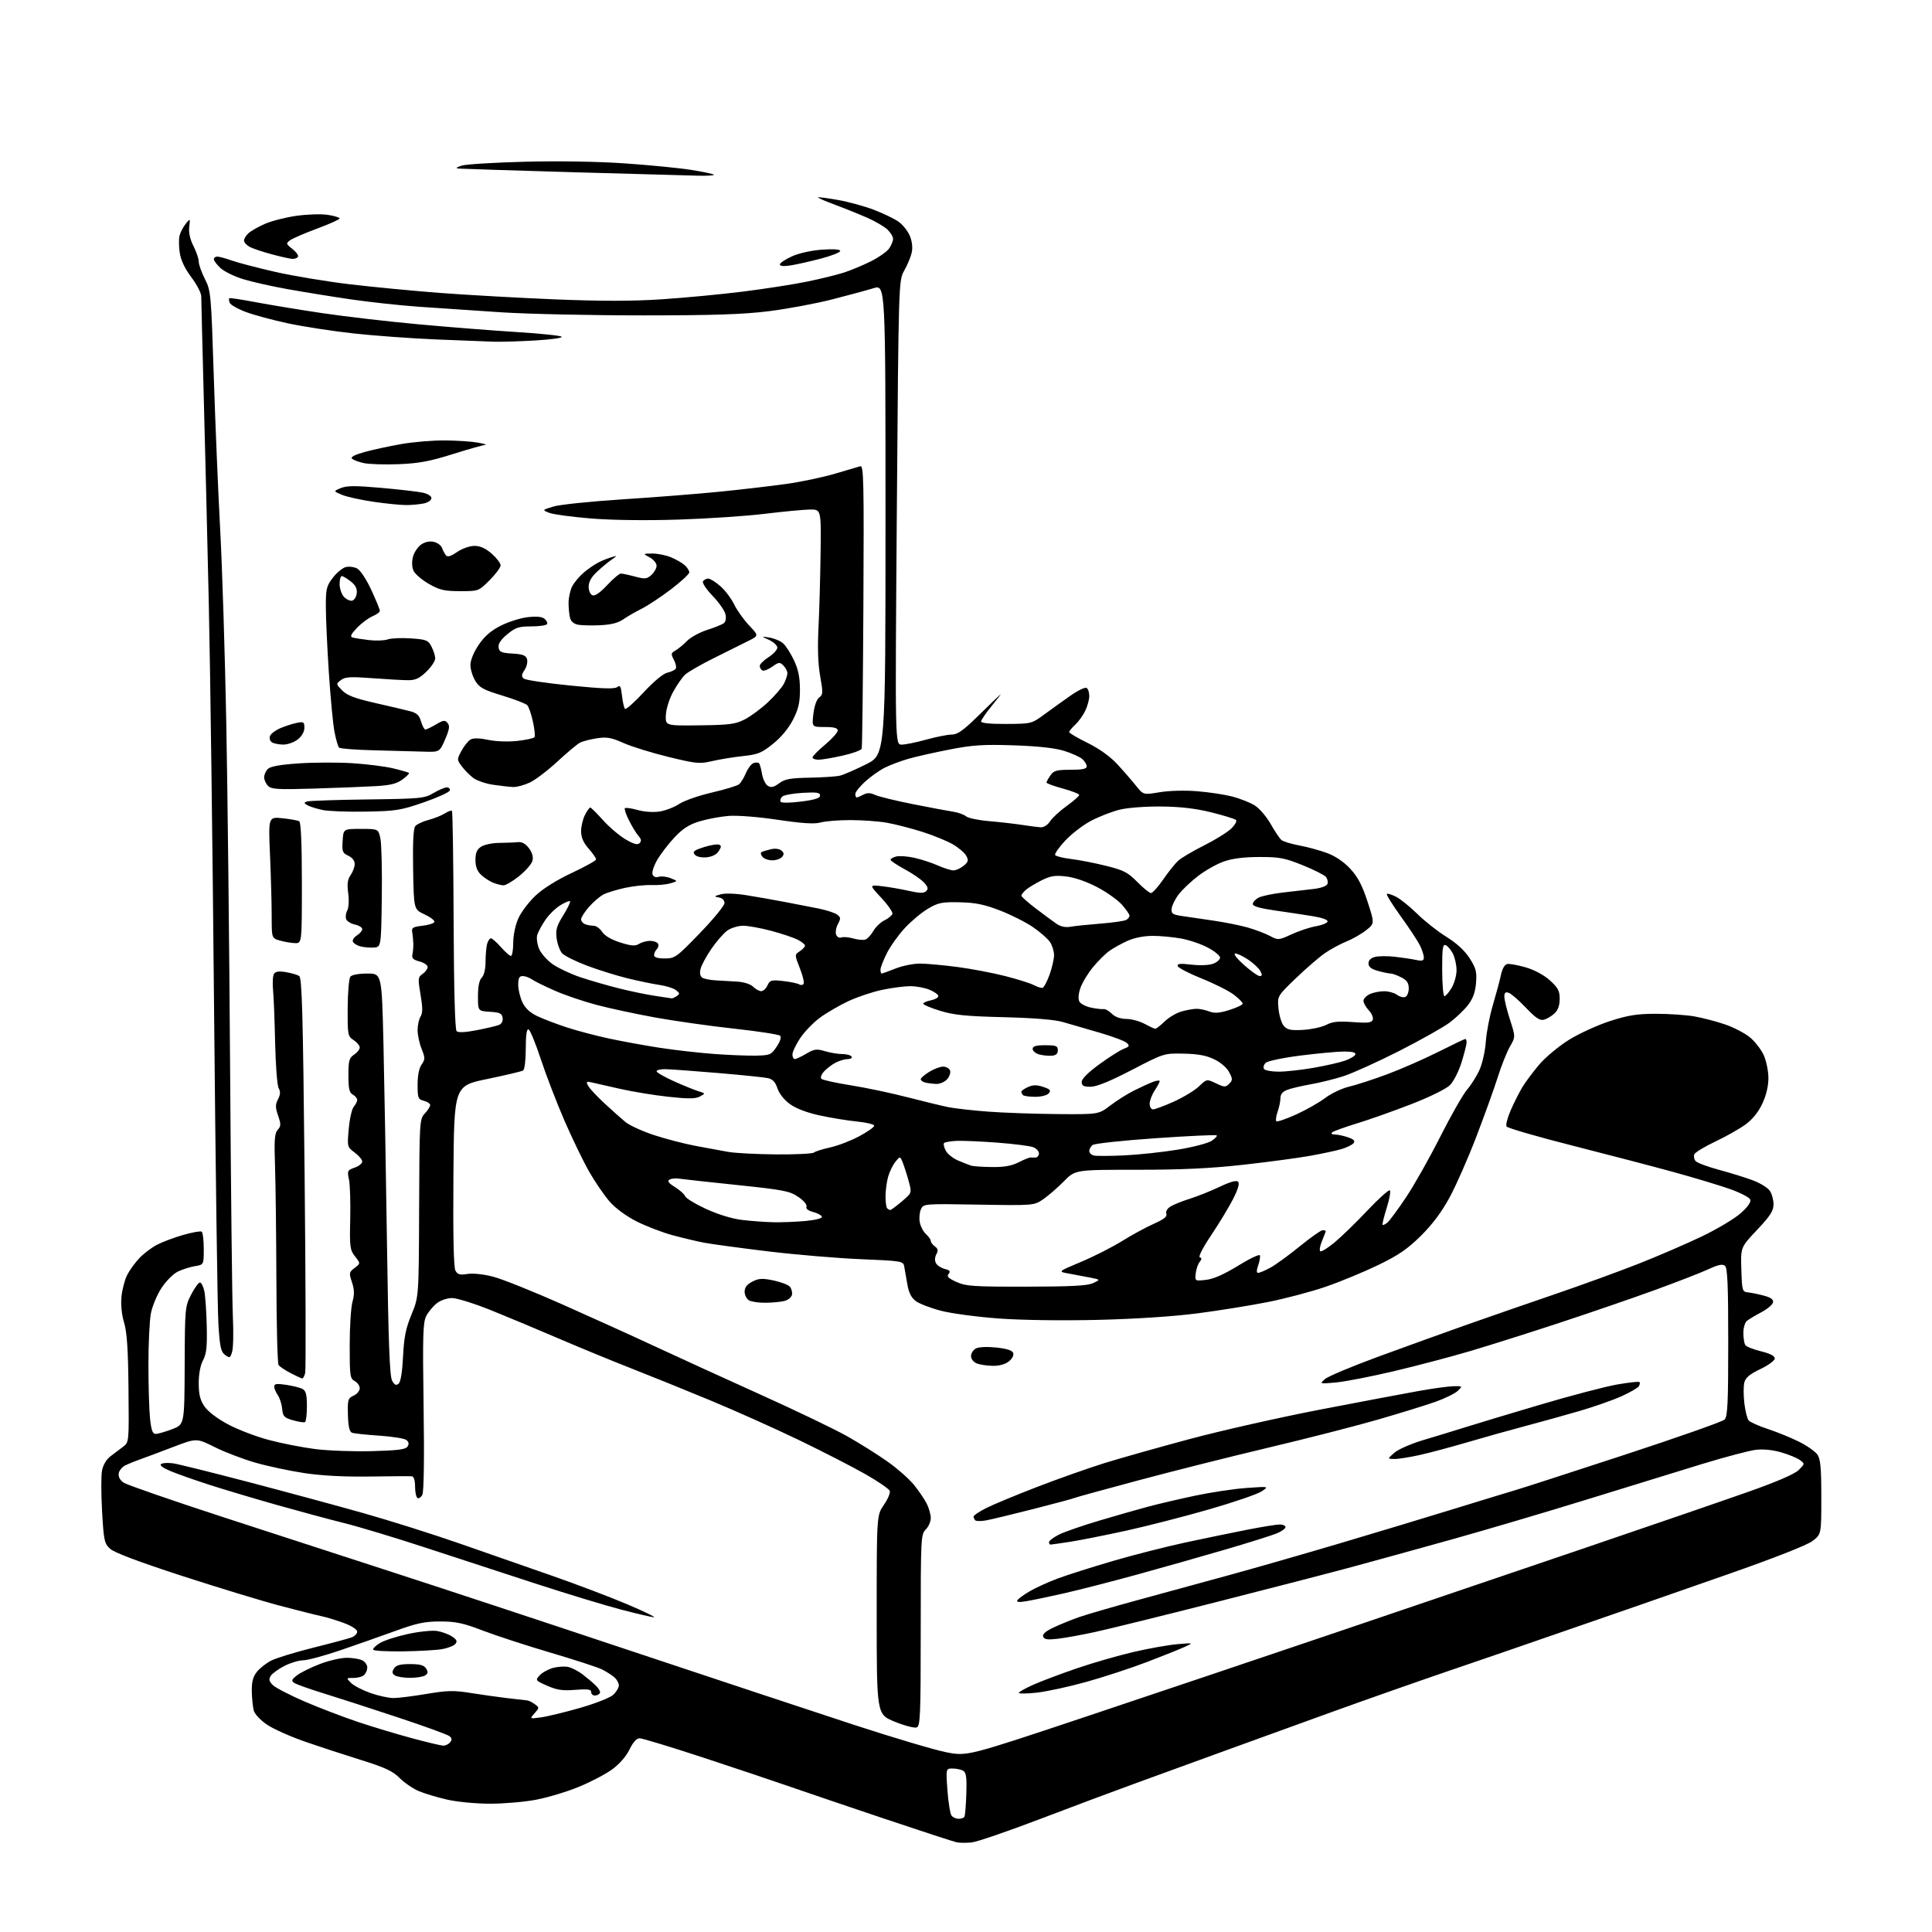 <?xml version="1.0" encoding="UTF-8" standalone="no"?>
<svg 
  version="1.1" 
  xmlns="http://www.w3.org/2000/svg" 
  xmlns:xlink="http://www.w3.org/1999/xlink" 
  xmlns:svg="http://www.w3.org/2000/svg"
  xmlns:rdf="http://www.w3.org/1999/02/22-rdf-syntax-ns#"
  xmlns:cc="http://creativecommons.org/ns#"
  xmlns:dc="http://purl.org/dc/elements/1.1/"
  viewBox="0 0 768 768"
  width="768"
  height="768"
>
<style>svg {background-color: white; }</style>"
<path stroke="none" fill="black" fill-rule="evenodd" d="M386.35,732.38C384.23,732.62 381.50,732.60 380.27,732.34C379.05,732.08 366.00,727.82 351.27,722.87C336.55,717.93 319.55,712.15 313.50,710.05C307.45,707.94 292.08,702.79 279.35,698.61C266.61,694.42 255.34,691.00 254.29,691.00C253.04,691.00 251.66,692.51 250.23,695.47C248.89,698.22 246.22,701.27 243.30,703.39C240.68,705.29 234.69,708.42 229.99,710.34C225.28,712.27 217.69,714.55 213.11,715.42C208.53,716.29 200.31,717.00 194.84,717.00C189.24,717.00 181.76,716.29 177.73,715.37C173.78,714.47 168.69,712.94 166.40,711.96C164.11,710.98 160.70,708.64 158.82,706.75C156.09,704.02 153.01,702.59 143.45,699.61C136.88,697.56 126.84,694.27 121.14,692.29C115.45,690.32 108.71,687.31 106.18,685.60C103.59,683.86 101.27,681.40 100.88,680.00C100.51,678.62 100.15,675.20 100.10,672.38C100.03,668.60 100.54,666.58 102.09,664.61C103.25,663.14 105.83,661.11 107.84,660.10C109.86,659.08 117.35,656.78 124.50,654.99C131.65,653.21 138.51,651.36 139.75,650.90C140.99,650.43 142.00,649.40 142.00,648.60C142.00,647.76 139.78,646.32 136.75,645.19C133.86,644.12 129.93,642.91 128.00,642.51C126.08,642.11 118.65,640.24 111.50,638.36C104.35,636.48 86.74,631.12 72.37,626.45C55.17,620.86 45.39,617.17 43.77,615.66C41.48,613.54 41.24,612.42 40.58,600.81C40.18,593.91 40.17,586.62 40.55,584.61C40.96,582.40 42.27,580.16 43.86,578.94C45.31,577.82 47.58,576.11 48.89,575.13C51.29,573.35 51.29,573.35 51.08,552.15C50.93,536.40 50.48,529.60 49.32,525.72C48.35,522.45 47.97,518.58 48.30,515.36C48.59,512.54 49.60,508.71 50.53,506.86C51.46,505.01 53.64,502.00 55.36,500.16C57.09,498.33 60.29,495.90 62.47,494.78C64.66,493.65 69.34,491.90 72.87,490.89C76.40,489.89 79.67,489.30 80.14,489.59C80.61,489.88 81.00,492.96 81.00,496.43C81.00,502.74 81.00,502.74 77.55,503.30C75.65,503.61 72.61,504.57 70.78,505.43C68.91,506.32 66.05,509.17 64.21,511.98C62.42,514.71 60.52,519.27 59.98,522.11C59.44,524.95 59.00,534.12 59.00,542.49C59.00,550.86 59.29,560.47 59.64,563.85C60.14,568.57 60.66,570.00 61.89,570.00C62.78,570.00 65.71,569.16 68.41,568.13C73.32,566.27 73.32,566.27 73.41,542.86C73.50,519.94 73.55,519.35 76.00,514.59C77.38,511.92 78.95,509.78 79.50,509.82C80.05,509.86 80.82,511.39 81.22,513.20C81.61,515.02 82.05,521.23 82.18,527.00C82.38,535.36 82.08,538.15 80.72,540.70C79.65,542.69 79.00,546.14 79.00,549.80C79.00,554.27 79.55,556.52 81.25,559.04C82.60,561.04 86.30,563.88 90.51,566.14C94.37,568.22 101.68,571.02 106.76,572.38C111.84,573.74 120.20,575.38 125.35,576.03C130.49,576.68 140.63,577.05 147.88,576.85C158.24,576.58 161.28,576.18 162.02,575.00C162.67,573.96 162.51,573.16 161.50,572.40C160.69,571.80 155.83,571.03 150.70,570.69C145.57,570.35 140.72,569.83 139.93,569.53C138.91,569.13 138.43,567.07 138.31,562.44C138.14,556.40 138.31,555.82 140.56,554.79C141.90,554.18 143.00,552.87 143.00,551.87C143.00,550.88 142.10,549.59 141.00,549.00C139.15,548.01 139.00,546.91 139.01,534.71C139.01,527.45 139.50,519.73 140.10,517.56C140.93,514.57 140.89,512.69 139.91,509.71C138.69,506.02 138.75,505.70 140.97,504.02C143.33,502.24 143.33,502.24 141.14,499.45C139.11,496.87 138.96,495.73 139.22,484.58C139.37,477.93 139.15,470.86 138.72,468.86C137.99,465.42 138.12,465.15 140.97,464.16C142.64,463.58 144.00,462.49 144.00,461.74C144.00,460.99 142.65,459.38 141.00,458.16C138.01,455.95 138.00,455.88 138.63,448.72C138.98,444.75 139.88,440.79 140.63,439.92C141.38,439.05 142.00,437.84 142.00,437.22C142.00,436.60 141.21,435.66 140.25,435.12C138.85,434.34 138.50,432.78 138.50,427.44C138.50,421.61 138.79,420.55 140.75,419.25C141.99,418.43 143.00,417.15 143.00,416.40C143.00,415.66 141.91,414.33 140.58,413.46C138.24,411.93 138.15,411.45 138.21,400.68C138.24,394.53 138.72,388.94 139.26,388.25C139.84,387.51 142.59,387.00 146.01,387.00C151.77,387.00 151.77,387.00 152.44,415.25C152.80,430.79 153.43,466.68 153.84,495.00C154.40,533.78 154.90,547.07 155.86,548.81C156.82,550.56 157.46,550.86 158.44,550.05C159.27,549.36 159.91,545.47 160.22,539.24C160.60,531.53 161.30,528.04 163.59,522.50C166.48,515.50 166.48,515.50 166.61,480.21C166.73,445.64 166.78,444.87 168.87,442.64C170.04,441.39 171.00,439.89 171.00,439.29C171.00,438.70 169.87,437.93 168.50,437.59C166.20,437.01 166.00,436.51 166.00,431.20C166.00,427.56 166.58,424.61 167.59,423.18C169.04,421.10 169.04,420.56 167.59,416.93C166.72,414.75 166.00,411.39 166.00,409.47C166.00,407.54 166.53,405.13 167.17,404.10C168.06,402.68 168.06,400.59 167.17,395.37C166.09,388.93 166.14,388.41 168.01,387.13C169.10,386.37 170.00,385.15 170.00,384.41C170.00,383.66 168.54,382.67 166.75,382.19C164.25,381.53 163.60,380.89 163.94,379.42C164.18,378.36 164.35,376.38 164.30,375.00C164.25,373.62 164.05,371.60 163.86,370.50C163.55,368.80 164.17,368.42 167.92,368.00C170.35,367.73 172.50,367.04 172.68,366.48C172.86,365.92 171.10,364.57 168.76,363.48C164.50,361.50 164.50,361.50 164.22,345.63C164.04,334.83 164.31,329.33 165.09,328.39C165.72,327.63 168.09,326.52 170.37,325.93C172.64,325.33 175.55,324.16 176.84,323.34C178.12,322.51 179.39,322.06 179.66,322.33C179.93,322.59 180.23,342.18 180.32,365.86C180.43,392.99 180.87,409.27 181.50,409.89C182.16,410.54 184.89,410.41 189.50,409.52C193.35,408.77 197.31,407.84 198.30,407.45C199.42,407.02 199.99,405.94 199.80,404.62C199.55,402.85 198.71,402.45 194.75,402.20C190.00,401.89 190.00,401.89 190.00,396.02C190.00,392.13 190.51,389.64 191.50,388.64C192.41,387.73 193.01,385.26 193.01,382.32C193.02,379.67 193.30,376.49 193.63,375.25C193.96,374.01 194.64,373.00 195.15,373.00C195.65,373.00 197.44,374.57 199.13,376.50C200.82,378.43 202.61,380.00 203.10,380.00C203.60,380.00 204.01,377.64 204.02,374.75C204.03,371.65 204.88,367.66 206.08,365.00C207.20,362.52 210.28,358.47 212.91,356.00C215.86,353.22 221.40,349.76 227.31,347.00C232.59,344.52 236.93,342.11 236.96,341.63C236.98,341.15 235.65,339.23 234.00,337.35C231.88,334.94 231.00,332.89 231.00,330.42C231.00,328.48 231.69,325.57 232.53,323.95C233.36,322.33 234.31,321.00 234.62,321.00C234.94,321.00 237.23,323.26 239.71,326.03C242.20,328.79 246.23,332.23 248.68,333.66C251.94,335.57 253.43,335.97 254.24,335.16C255.06,334.34 254.94,333.57 253.79,332.27C252.93,331.30 251.25,328.54 250.05,326.15C248.84,323.76 248.10,321.56 248.40,321.27C248.70,320.97 250.98,321.29 253.47,321.99C256.15,322.74 259.72,322.98 262.25,322.58C264.59,322.21 268.07,320.86 270.00,319.58C271.93,318.29 277.77,316.26 282.98,315.05C288.20,313.84 293.06,312.36 293.79,311.76C294.52,311.15 295.74,309.15 296.51,307.32C297.28,305.48 298.62,303.70 299.50,303.36C300.37,303.03 301.36,303.03 301.70,303.37C302.04,303.70 302.58,305.62 302.91,307.63C303.23,309.64 304.27,311.77 305.21,312.36C306.53,313.19 307.55,312.97 309.71,311.37C312.01,309.67 314.14,309.28 321.89,309.14C327.06,309.04 332.46,308.68 333.89,308.34C335.33,307.99 339.99,305.97 344.25,303.84C352.00,299.98 352.00,299.98 352.00,206.54C352.00,113.10 352.00,113.10 347.25,114.56C344.64,115.37 337.22,117.37 330.78,119.02C324.33,120.67 313.08,122.77 305.78,123.69C295.53,124.97 284.05,125.36 255.50,125.37C235.15,125.37 209.95,124.83 199.50,124.16C189.05,123.48 174.20,122.48 166.50,121.94C158.80,121.39 146.43,120.04 139.00,118.94C131.57,117.85 120.39,116.03 114.15,114.91C107.91,113.79 99.99,112.01 96.56,110.94C93.12,109.88 89.11,107.91 87.65,106.56C86.19,105.20 85.00,103.62 85.00,103.05C85.00,102.47 85.62,102.00 86.37,102.00C87.13,102.00 89.72,102.70 92.12,103.56C94.53,104.42 102.28,106.45 109.34,108.06C116.40,109.67 129.67,111.88 138.84,112.98C148.00,114.07 164.28,115.63 175.00,116.45C185.72,117.26 206.20,118.41 220.50,119.00C239.02,119.75 251.25,119.75 263.00,118.98C272.07,118.38 286.60,117.01 295.28,115.92C303.97,114.83 315.44,113.05 320.78,111.95C326.13,110.86 332.75,109.24 335.50,108.34C338.25,107.45 343.06,105.44 346.18,103.88C349.30,102.32 352.56,100.03 353.43,98.80C354.29,97.57 355.00,95.83 355.00,94.95C355.00,94.07 353.99,92.40 352.75,91.23C351.51,90.07 348.02,88.02 345.00,86.67C341.97,85.33 336.21,83.00 332.19,81.50C328.17,80.01 325.03,78.64 325.20,78.46C325.38,78.29 328.89,78.74 333.01,79.47C337.13,80.19 343.57,81.95 347.32,83.37C351.07,84.80 355.51,86.94 357.18,88.13C358.86,89.32 360.88,91.85 361.67,93.75C362.56,95.89 362.86,98.40 362.44,100.35C362.06,102.08 360.73,105.30 359.48,107.50C357.21,111.50 357.21,111.50 356.50,203.75C355.80,296.00 355.80,296.00 358.41,296.00C359.85,296.00 364.27,295.10 368.24,294.00C372.21,292.90 376.77,292.00 378.37,292.00C380.65,292.00 382.98,290.33 389.17,284.25C393.52,279.99 397.37,276.27 397.74,276.00C398.10,275.73 396.51,277.81 394.20,280.64C391.89,283.47 390.00,286.24 390.00,286.81C390.00,287.45 393.76,287.82 400.03,287.78C410.04,287.72 410.06,287.72 415.28,283.89C418.15,281.78 422.83,278.42 425.69,276.43C428.54,274.43 431.35,273.10 431.94,273.46C432.52,273.82 433.00,275.26 433.00,276.66C433.00,278.05 432.30,280.67 431.44,282.48C430.59,284.28 428.79,286.79 427.44,288.05C426.10,289.32 425.00,290.65 425.00,291.02C425.00,291.39 428.30,293.33 432.34,295.32C436.95,297.60 441.32,300.73 444.09,303.73C446.52,306.35 449.85,310.19 451.50,312.25C454.50,316.01 454.50,316.01 461.00,314.92C464.78,314.29 471.03,314.13 475.95,314.53C480.59,314.90 486.87,315.86 489.89,316.64C492.91,317.43 496.90,319.01 498.75,320.15C500.60,321.30 503.46,324.62 505.11,327.54C506.75,330.45 508.69,333.33 509.41,333.93C510.13,334.53 513.35,335.50 516.56,336.10C519.76,336.69 524.73,338.05 527.60,339.12C530.91,340.36 534.27,342.65 536.80,345.40C539.76,348.61 541.51,351.95 543.62,358.41C546.45,367.10 546.45,367.10 543.03,369.80C541.15,371.29 537.63,373.30 535.20,374.27C532.77,375.25 528.92,377.34 526.64,378.91C524.36,380.49 519.18,384.97 515.12,388.87C507.74,395.96 507.74,395.96 508.23,400.99C508.49,403.76 509.47,406.86 510.39,407.88C511.76,409.39 513.20,409.67 518.05,409.39C521.34,409.19 525.47,408.29 527.22,407.39C529.68,406.11 532.06,405.87 537.76,406.30C543.69,406.75 545.23,406.57 545.69,405.38C546.00,404.56 545.30,402.88 544.13,401.63C542.96,400.39 542.00,398.68 542.00,397.85C542.00,397.01 543.15,395.80 544.55,395.16C545.95,394.52 548.54,394.01 550.30,394.03C552.06,394.05 554.33,394.69 555.35,395.46C556.36,396.23 557.83,396.62 558.60,396.32C559.37,396.03 560.00,394.50 560.00,392.92C560.00,390.75 559.28,389.68 557.05,388.53C555.43,387.69 553.51,387.00 552.80,386.99C552.08,386.99 549.81,386.52 547.75,385.95C545.07,385.20 544.00,384.36 544.00,382.97C544.00,381.73 544.92,380.81 546.59,380.39C548.01,380.03 551.50,379.99 554.34,380.31C557.18,380.62 560.96,381.19 562.75,381.56C565.40,382.12 566.00,381.94 566.00,380.58C566.00,379.65 565.27,377.46 564.39,375.70C563.50,373.94 560.08,368.76 556.78,364.19C553.49,359.62 551.02,355.65 551.30,355.36C551.58,355.08 553.25,355.59 555.00,356.50C556.75,357.41 560.55,360.48 563.44,363.32C566.32,366.17 571.51,370.26 574.96,372.40C579.05,374.94 582.27,377.91 584.19,380.90C586.72,384.83 587.09,386.26 586.75,390.68C586.46,394.37 585.55,396.90 583.58,399.49C582.05,401.49 578.71,404.67 576.15,406.57C573.59,408.46 564.52,413.55 556.00,417.88C547.48,422.20 537.58,426.67 534.00,427.82C530.42,428.96 524.58,430.41 521.00,431.03C517.42,431.66 513.26,432.64 511.75,433.21C509.88,433.91 509.00,434.96 509.00,436.47C509.00,437.70 508.50,440.14 507.88,441.90C507.27,443.66 507.04,445.37 507.37,445.70C507.70,446.04 511.24,444.83 515.24,443.02C519.23,441.21 524.44,438.25 526.80,436.45C529.17,434.65 533.44,432.63 536.30,431.96C539.16,431.29 546.00,429.06 551.50,427.01C557.00,424.96 566.10,420.97 571.73,418.14C577.36,415.31 582.20,413.00 582.48,413.00C582.77,413.00 583.00,413.63 583.00,414.39C583.00,415.16 582.10,418.70 581.00,422.26C579.90,425.82 577.83,429.89 576.40,431.33C574.88,432.85 568.47,436.01 561.14,438.87C554.19,441.57 544.45,445.03 539.50,446.54C534.55,448.05 530.07,449.67 529.55,450.14C528.99,450.65 529.44,451.00 530.65,451.00C531.78,451.00 534.13,451.50 535.88,452.11C538.23,452.93 538.80,453.54 538.04,454.45C537.48,455.12 535.33,456.17 533.26,456.78C531.19,457.39 525.67,458.58 521.00,459.42C516.33,460.27 504.40,461.87 494.50,462.98C481.29,464.46 469.97,465.00 451.96,465.00C427.42,465.00 427.42,465.00 422.97,469.53C420.53,472.02 416.85,475.21 414.80,476.64C411.07,479.22 411.07,479.22 389.09,478.86C367.10,478.49 367.10,478.49 366.07,480.74C365.51,481.98 365.31,484.32 365.64,485.94C365.96,487.57 367.08,489.67 368.11,490.60C369.15,491.54 370.00,492.75 370.00,493.29C370.00,493.84 370.73,494.81 371.63,495.47C372.88,496.39 373.01,497.11 372.21,498.60C371.57,499.80 371.52,501.17 372.07,502.16C372.57,503.05 374.14,504.07 375.58,504.43C377.58,504.93 377.93,505.38 377.09,506.39C376.25,507.41 376.95,508.12 380.22,509.60C383.99,511.30 386.95,511.50 407.97,511.47C425.83,511.45 432.22,511.11 434.50,510.06C437.50,508.68 437.50,508.68 433.25,507.84C430.91,507.38 427.09,506.66 424.75,506.24C420.50,505.49 420.50,505.49 429.74,501.61C434.82,499.48 442.17,495.75 446.08,493.31C449.99,490.88 455.67,487.79 458.70,486.45C462.69,484.69 464.06,483.60 463.64,482.51C463.29,481.60 463.94,480.45 465.28,479.62C466.50,478.85 469.98,477.45 473.00,476.51C476.02,475.56 481.35,473.43 484.83,471.77C489.04,469.77 491.49,469.09 492.16,469.76C492.82,470.42 492.15,472.72 490.17,476.63C488.52,479.86 484.62,486.31 481.49,490.97C478.19,495.87 476.28,499.59 476.94,499.81C477.78,500.09 477.76,500.58 476.87,501.65C476.21,502.46 475.51,504.50 475.32,506.19C474.99,509.26 474.99,509.26 479.42,508.76C482.42,508.42 486.57,506.59 492.18,503.13C496.76,500.31 500.65,498.46 500.84,499.02C501.03,499.58 500.71,501.38 500.14,503.02C499.47,504.95 499.45,506.00 500.09,506.00C500.64,506.00 502.75,505.12 504.79,504.04C506.83,502.97 512.10,499.15 516.50,495.57C520.90,491.99 525.06,489.04 525.75,489.03C526.44,489.01 527.00,489.17 527.00,489.38C527.00,489.59 526.33,491.36 525.51,493.32C524.69,495.29 524.39,497.12 524.84,497.40C525.29,497.68 527.82,496.11 530.47,493.92C533.12,491.73 539.00,486.02 543.54,481.22C548.07,476.42 552.11,472.81 552.50,473.19C552.89,473.57 552.32,476.72 551.23,480.19C550.14,483.66 549.40,486.68 549.60,486.89C549.79,487.11 550.66,486.70 551.52,485.99C552.38,485.27 555.73,480.73 558.96,475.90C562.19,471.06 568.31,460.22 572.55,451.80C576.80,443.39 581.60,434.97 583.23,433.10C584.86,431.23 587.10,427.63 588.20,425.10C589.31,422.57 590.41,417.57 590.64,414.00C590.88,410.43 592.14,403.90 593.45,399.50C594.75,395.10 596.20,389.70 596.66,387.51C597.18,385.04 598.13,383.40 599.16,383.21C600.07,383.03 603.38,383.64 606.52,384.55C609.99,385.56 613.74,387.58 616.11,389.72C619.35,392.64 620.00,393.88 620.00,397.08C620.00,399.69 619.33,401.55 617.91,402.87C616.76,403.94 614.88,405.06 613.72,405.36C612.12,405.78 610.43,404.65 606.56,400.58C603.78,397.65 600.71,394.98 599.75,394.66C598.44,394.21 598.00,394.61 598.00,396.21C598.00,397.39 599.00,401.47 600.22,405.26C602.45,412.17 602.45,412.17 600.22,416.03C599.00,418.16 596.82,423.62 595.39,428.17C593.95,432.72 590.11,443.38 586.86,451.87C583.61,460.35 578.85,471.17 576.29,475.90C573.16,481.70 569.43,486.69 564.87,491.21C559.51,496.51 555.94,498.96 547.80,502.90C542.13,505.64 532.80,509.50 527.05,511.48C521.30,513.46 510.95,516.20 504.05,517.57C497.15,518.95 484.52,520.97 476.00,522.08C466.44,523.32 451.30,524.31 436.50,524.67C422.23,525.02 406.21,524.79 397.00,524.12C388.48,523.50 378.15,522.12 374.05,521.05C369.96,519.98 365.46,518.25 364.05,517.21C362.23,515.85 361.26,513.90 360.66,510.41C360.20,507.71 359.65,504.54 359.43,503.37C359.04,501.34 358.30,501.21 342.26,500.55C333.04,500.17 316.50,498.78 305.50,497.46C294.50,496.13 283.02,494.58 280.00,494.01C276.98,493.44 271.22,492.07 267.21,490.98C263.20,489.88 256.85,487.44 253.09,485.55C249.02,483.49 244.70,480.33 242.38,477.69C240.25,475.26 236.57,469.90 234.21,465.77C231.86,461.65 227.41,452.47 224.34,445.38C221.27,438.30 217.06,427.34 214.98,421.03C212.91,414.73 210.71,409.40 210.10,409.20C209.36,408.95 209.00,411.45 209.00,416.86C209.00,421.43 208.54,425.16 207.94,425.54C207.36,425.90 200.94,427.42 193.69,428.92C180.50,431.64 180.50,431.64 180.24,467.36C180.06,490.92 180.33,503.75 181.03,505.05C181.88,506.65 182.76,506.90 185.80,506.42C187.99,506.07 192.19,506.51 196.01,507.50C199.58,508.42 211.95,513.37 223.50,518.50C235.05,523.63 251.93,531.28 261.00,535.51C270.07,539.73 288.84,548.30 302.71,554.56C316.58,560.82 331.88,568.17 336.71,570.90C341.54,573.62 348.71,578.12 352.64,580.88C356.57,583.64 361.35,587.84 363.27,590.20C365.18,592.57 367.48,595.94 368.38,597.70C369.27,599.46 370.00,602.05 370.00,603.45C370.00,604.85 369.10,606.90 368.00,608.00C366.07,609.93 366.00,611.33 366.00,648.03C366.00,682.05 365.83,686.13 364.39,686.68C363.51,687.02 359.57,685.99 355.64,684.39C348.50,681.48 348.50,681.48 348.50,641.90C348.50,602.33 348.50,602.33 351.37,598.19C352.94,595.92 353.99,593.42 353.69,592.65C353.40,591.87 349.07,588.90 344.09,586.05C339.10,583.20 327.26,577.12 317.76,572.53C308.27,567.95 292.40,560.84 282.50,556.73C272.60,552.62 258.43,546.89 251.00,543.98C243.57,541.08 230.75,535.80 222.50,532.26C214.25,528.71 202.03,523.60 195.35,520.90C188.66,518.21 181.64,516.00 179.73,516.00C177.74,516.00 175.15,516.88 173.61,518.09C172.15,519.24 170.27,521.50 169.44,523.12C168.13,525.65 167.98,530.83 168.39,559.22C168.69,580.02 168.50,593.06 167.88,594.22C167.34,595.23 166.47,595.79 165.95,595.47C165.43,595.15 165.00,593.11 165.00,590.94C165.00,588.53 164.51,586.94 163.75,586.85C163.06,586.78 155.53,586.81 147.00,586.94C136.75,587.09 127.91,586.62 120.88,585.56C115.04,584.68 106.27,582.80 101.38,581.39C96.50,579.98 89.26,577.21 85.31,575.23C78.12,571.64 78.12,571.64 68.81,575.21C63.69,577.17 57.92,579.33 56.00,580.00C54.08,580.68 51.38,581.75 50.00,582.40C48.62,583.04 47.36,584.54 47.19,585.72C46.99,587.11 47.72,588.42 49.23,589.42C50.53,590.27 67.99,596.32 88.04,602.87C108.10,609.41 138.68,619.36 156.00,624.96C173.32,630.56 215.18,644.37 249.00,655.66C282.82,666.94 323.41,680.39 339.19,685.56C354.98,690.72 371.63,695.67 376.19,696.56C384.50,698.16 384.50,698.16 432.50,682.12C458.90,673.29 503.68,658.22 532.00,648.62C560.33,639.02 604.65,623.98 630.50,615.18C656.35,606.39 685.38,596.41 695.00,593.01C706.32,589.02 713.38,585.96 715.00,584.36C717.48,581.91 717.48,581.87 715.50,580.40C714.40,579.58 711.06,578.20 708.08,577.34C704.73,576.36 700.88,575.97 697.99,576.32C695.41,576.62 685.70,579.19 676.40,582.03C667.11,584.87 646.67,591.16 631.00,596.02C615.33,600.87 591.25,607.99 577.50,611.84C563.75,615.68 545.52,620.71 537.00,623.01C528.48,625.31 504.18,631.60 483.00,636.98C461.82,642.36 440.23,647.69 435.00,648.81C429.77,649.94 423.19,651.13 420.36,651.45C416.42,651.90 415.10,651.71 414.68,650.60C414.30,649.62 415.62,648.46 418.81,646.95C421.39,645.73 425.98,643.87 429.00,642.81C432.02,641.76 442.60,638.68 452.50,635.99C462.40,633.29 478.60,628.87 488.50,626.16C498.40,623.45 518.20,617.77 532.50,613.53C546.80,609.29 567.27,603.11 578.00,599.80C588.73,596.49 599.75,593.13 602.50,592.32C605.25,591.52 624.73,585.21 645.79,578.31C666.86,571.41 684.74,565.11 685.54,564.31C686.75,563.10 687.00,557.88 687.00,533.55C687.00,510.74 686.71,504.01 685.70,503.17C684.74,502.37 682.99,502.74 679.07,504.56C676.14,505.92 666.48,509.67 657.62,512.89C648.75,516.11 631.83,521.93 620.00,525.82C608.17,529.72 592.20,534.77 584.50,537.05C576.80,539.33 563.08,542.95 554.00,545.09C544.92,547.23 534.58,549.24 531.00,549.56C524.50,550.14 524.50,550.14 526.70,548.20C527.91,547.13 537.59,543.07 548.20,539.18C558.82,535.29 574.70,529.56 583.50,526.45C592.30,523.35 608.05,517.89 618.50,514.32C628.95,510.75 643.80,505.34 651.50,502.30C659.20,499.26 670.45,494.40 676.50,491.50C682.55,488.60 689.49,484.46 691.93,482.29C694.77,479.77 696.14,477.82 695.77,476.85C695.45,476.02 691.89,474.16 687.85,472.72C683.81,471.29 673.91,468.29 665.85,466.07C657.79,463.85 639.58,459.08 625.39,455.48C611.19,451.88 599.26,448.42 598.88,447.80C598.49,447.17 599.27,444.20 600.60,441.18C601.93,438.17 604.00,434.08 605.20,432.10C606.40,430.12 609.38,426.13 611.82,423.24C614.26,420.35 619.58,415.91 623.64,413.38C627.70,410.85 635.06,407.48 640.01,405.89C647.28,403.55 650.78,403.00 658.32,403.00C663.44,403.00 670.30,403.47 673.57,404.04C676.83,404.61 682.31,406.04 685.74,407.22C689.18,408.40 693.62,410.71 695.62,412.36C697.62,414.01 700.09,417.19 701.11,419.43C702.12,421.67 702.96,425.75 702.97,428.50C702.98,431.71 702.12,435.36 700.56,438.69C698.98,442.09 696.66,444.97 693.82,447.03C691.45,448.76 686.02,451.83 681.76,453.84C677.51,455.85 673.79,458.12 673.50,458.88C673.20,459.63 673.44,460.83 674.02,461.53C674.61,462.23 678.78,463.80 683.29,465.01C687.81,466.23 693.86,468.10 696.74,469.18C699.62,470.26 702.66,472.11 703.49,473.29C704.32,474.48 705.00,476.91 705.00,478.70C705.00,481.34 703.76,483.28 698.46,488.90C691.92,495.83 691.92,495.83 692.21,504.66C692.49,513.26 692.57,513.51 695.00,513.76C696.38,513.91 699.22,514.50 701.31,515.07C703.98,515.80 705.03,516.60 704.81,517.73C704.64,518.61 702.53,520.38 700.12,521.66C697.71,522.93 695.12,524.48 694.37,525.11C693.62,525.73 693.01,527.88 693.02,529.87C693.02,531.87 693.36,534.02 693.77,534.66C694.17,535.29 696.98,536.42 700.00,537.16C703.63,538.04 705.50,539.01 705.50,540.00C705.50,540.84 702.98,542.70 699.77,544.23C695.55,546.24 693.88,547.64 693.40,549.56C693.04,550.99 693.04,554.68 693.40,557.76C693.76,560.85 694.53,563.94 695.11,564.63C695.68,565.32 699.15,566.88 702.83,568.08C706.50,569.29 712.06,571.56 715.18,573.12C718.30,574.68 721.56,576.97 722.43,578.20C723.68,579.99 724.00,583.40 724.00,595.17C724.00,609.90 724.00,609.90 720.50,612.57C718.35,614.21 705.51,619.26 687.25,625.66C670.89,631.39 655.02,636.93 652.00,637.96C648.98,638.99 635.25,643.74 621.50,648.52C607.75,653.29 587.27,660.34 576.00,664.17C564.73,668.01 543.80,675.36 529.50,680.52C515.20,685.68 495.40,692.85 485.50,696.47C475.60,700.08 460.52,705.57 452.00,708.67C443.48,711.76 426.08,718.26 413.35,723.12C400.62,727.97 388.47,732.14 386.35,732.38zM381.06,723.00C382.06,723.00 383.10,722.65 383.37,722.22C383.63,721.79 383.98,717.71 384.13,713.15C384.35,706.76 384.08,704.66 382.96,703.95C382.16,703.45 380.26,703.02 378.74,703.02C375.99,703.00 375.99,703.00 376.63,711.75C376.98,716.56 377.72,721.06 378.26,721.75C378.80,722.44 380.06,723.00 381.06,723.00zM176.13,693.92C177.02,693.97 178.27,693.38 178.89,692.63C179.75,691.60 179.70,690.99 178.68,690.15C177.94,689.54 168.60,686.14 157.92,682.61C147.24,679.07 134.00,674.79 128.50,673.09C123.00,671.40 117.83,669.55 117.00,669.00C115.73,668.14 115.88,667.69 118.00,666.01C119.38,664.93 123.43,662.91 127.02,661.52C130.61,660.13 135.47,659.00 137.84,659.00C140.20,659.00 143.00,659.47 144.07,660.04C145.13,660.60 146.00,661.86 146.00,662.84C146.00,663.81 145.46,665.14 144.80,665.80C144.14,666.46 142.24,667.00 140.58,667.00C137.56,667.00 137.56,667.00 139.55,669.00C140.65,670.09 144.11,671.89 147.25,673.00C150.38,674.10 154.51,675.00 156.41,675.00C158.31,675.00 164.23,674.26 169.55,673.36C177.76,671.98 180.40,671.91 186.87,672.95C191.07,673.62 197.65,674.55 201.50,675.02C205.35,675.49 208.98,675.90 209.56,675.94C210.14,675.97 211.49,676.63 212.55,677.41C214.45,678.80 214.45,678.85 212.49,681.06C210.50,683.30 210.50,683.30 215.00,682.69C217.47,682.36 224.45,680.67 230.50,678.94C236.57,677.21 242.51,674.87 243.75,673.73C244.99,672.58 246.00,670.90 246.00,669.98C246.00,669.06 245.21,667.62 244.25,666.78C243.29,665.93 241.10,664.53 239.38,663.66C237.67,662.79 228.44,659.78 218.88,656.97C209.32,654.15 197.23,650.21 192.00,648.21C184.13,645.19 181.22,644.56 175.00,644.56C168.80,644.56 165.67,645.22 157.00,648.38C151.22,650.48 141.34,653.95 135.03,656.10C128.72,658.24 122.18,660.00 120.49,660.00C118.80,660.00 115.44,661.01 113.03,662.25C110.61,663.49 108.15,665.28 107.58,666.24C106.77,667.58 106.98,668.41 108.51,669.89C109.61,670.95 115.25,673.86 121.05,676.37C126.86,678.87 136.42,682.53 142.30,684.50C148.18,686.47 157.83,689.38 163.74,690.96C169.66,692.55 175.23,693.88 176.13,693.92zM236.44,674.00C235.65,674.00 235.00,673.38 235.00,672.62C235.00,671.53 233.64,671.34 228.67,671.74C223.62,672.14 221.38,671.82 217.53,670.11C212.81,668.03 212.75,667.94 214.50,666.00C215.49,664.90 217.89,663.57 219.84,663.03C221.79,662.50 224.53,662.33 225.94,662.66C227.35,662.99 229.85,664.28 231.50,665.53C233.15,666.78 235.52,668.77 236.77,669.96C238.02,671.15 238.78,672.54 238.46,673.06C238.14,673.58 237.23,674.00 236.44,674.00zM412.08,672.86C408.19,673.28 405.00,673.32 405.00,672.95C405.00,672.58 407.59,671.12 410.75,669.71C413.91,668.30 421.68,665.38 428.00,663.21C434.32,661.04 444.45,658.12 450.50,656.71C456.55,655.30 464.43,653.89 468.00,653.59C474.50,653.03 474.50,653.03 471.00,654.64C469.07,655.53 462.32,658.24 456.00,660.65C449.68,663.07 438.80,666.64 431.83,668.58C424.87,670.52 415.98,672.44 412.08,672.86zM163.00,666.97C160.53,666.97 157.82,666.54 157.00,666.01C155.84,665.27 155.75,664.66 156.61,663.28C157.44,661.94 159.02,661.50 163.00,661.50C166.98,661.50 168.56,661.94 169.39,663.28C170.25,664.66 170.16,665.27 169.00,666.01C168.18,666.54 165.47,666.97 163.00,666.97zM160.18,656.44C153.96,656.52 148.65,656.24 148.38,655.81C148.12,655.38 149.29,654.18 150.99,653.15C152.69,652.12 157.72,650.49 162.17,649.53C166.61,648.56 171.82,648.03 173.73,648.34C175.64,648.65 178.32,649.63 179.67,650.52C181.58,651.77 181.88,652.44 181.01,653.49C180.39,654.23 178.00,655.17 175.69,655.57C173.39,655.96 166.41,656.36 160.18,656.44zM260.00,642.89C259.18,642.88 253.32,641.52 247.00,639.87C240.68,638.22 225.15,633.50 212.50,629.38C199.85,625.25 180.05,618.78 168.50,615.00C156.95,611.22 142.78,606.94 137.00,605.50C131.22,604.06 119.38,600.87 110.68,598.42C101.99,595.97 89.84,592.35 83.68,590.38C77.53,588.40 70.33,585.87 67.69,584.74C64.59,583.43 63.31,582.43 64.10,581.94C64.78,581.52 66.94,581.42 68.91,581.71C70.89,582.00 84.42,585.37 99.00,589.19C113.58,593.02 134.05,598.56 144.50,601.51C154.95,604.46 172.05,609.86 182.50,613.50C192.95,617.14 209.60,622.95 219.50,626.40C229.40,629.86 242.90,634.99 249.50,637.80C256.10,640.61 260.82,642.90 260.00,642.89zM408.10,636.48C405.03,637.00 403.95,636.89 404.43,636.12C404.80,635.52 407.00,633.91 409.31,632.56C411.63,631.20 416.56,628.95 420.28,627.55C423.99,626.15 433.89,623.00 442.27,620.55C450.65,618.10 463.80,614.75 471.50,613.10C479.20,611.45 490.23,609.18 496.00,608.05C501.77,606.92 507.51,606.00 508.75,606.00C509.99,606.00 511.00,606.47 511.00,607.05C511.00,607.63 509.47,608.74 507.61,609.52C505.74,610.30 496.63,613.17 487.36,615.89C478.08,618.61 462.18,623.12 452.00,625.92C441.82,628.71 428.76,632.07 422.98,633.37C417.19,634.68 410.49,636.08 408.10,636.48zM417.56,614.00C417.25,614.00 417.00,613.56 417.00,613.02C417.00,612.48 418.74,611.15 420.86,610.07C422.98,608.99 430.29,606.45 437.11,604.43C443.92,602.41 452.65,599.91 456.50,598.89C460.35,597.86 468.68,595.92 475.00,594.57C481.32,593.23 490.55,591.84 495.50,591.49C504.50,590.85 504.50,590.85 501.50,592.85C499.85,593.95 490.49,597.16 480.70,599.98C470.90,602.81 456.05,606.62 447.70,608.46C439.34,610.29 429.26,612.29 425.31,612.90C421.35,613.50 417.87,614.00 417.56,614.00zM391.93,604.39C389.96,604.74 388.05,604.72 387.68,604.35C387.31,603.97 387.00,603.30 387.00,602.85C387.00,602.40 389.25,600.89 392.01,599.49C394.77,598.10 403.88,594.31 412.26,591.08C420.64,587.84 432.68,583.59 439.00,581.62C445.32,579.66 460.62,575.34 473.00,572.02C485.38,568.70 508.55,563.47 524.50,560.39C540.45,557.31 558.23,553.96 564.00,552.93C569.77,551.90 576.06,551.05 577.97,551.03C581.41,551.00 581.42,551.02 579.47,552.90C578.39,553.95 574.35,555.92 570.50,557.28C566.65,558.65 556.30,561.84 547.50,564.38C538.70,566.92 519.22,571.91 504.21,575.46C489.20,579.02 465.82,584.90 452.25,588.54C438.69,592.17 427.32,595.30 427.00,595.50C426.68,595.70 419.46,597.64 410.96,599.81C402.46,601.98 393.89,604.04 391.93,604.39zM554.30,579.97C551.50,579.94 551.50,579.94 554.28,577.49C555.81,576.14 560.96,573.89 565.78,572.45C570.58,571.03 577.88,568.80 582.00,567.50C586.12,566.19 599.59,562.14 611.91,558.49C624.24,554.83 638.13,551.18 642.78,550.37C647.42,549.56 651.45,549.11 651.71,549.38C651.98,549.65 651.87,550.40 651.46,551.06C651.06,551.71 647.97,553.50 644.61,555.02C641.24,556.55 633.68,559.20 627.82,560.91C621.95,562.62 612.28,565.30 606.32,566.88C600.37,568.45 590.10,571.33 583.50,573.27C576.90,575.21 568.26,577.52 564.30,578.40C560.34,579.28 555.84,579.99 554.30,579.97zM121.25,565.31C120.84,565.54 118.70,565.22 116.50,564.59C112.95,563.58 112.46,563.06 112.17,560.03C111.99,558.15 111.20,555.70 110.42,554.59C109.64,553.47 109.00,551.93 109.00,551.16C109.00,550.07 110.02,549.93 113.75,550.49C116.36,550.88 119.29,551.62 120.25,552.13C121.61,552.86 122.00,554.38 122.00,558.98C122.00,562.22 121.66,565.07 121.25,565.31zM120.14,547.96C119.79,547.93 117.70,546.97 115.50,545.82C113.30,544.67 111.15,543.22 110.73,542.61C110.30,542.00 109.92,526.88 109.87,509.00C109.81,491.12 109.57,470.71 109.33,463.64C108.96,453.11 109.16,450.48 110.40,449.11C111.71,447.66 111.73,446.91 110.55,443.48C109.43,440.20 109.42,439.09 110.51,436.98C111.47,435.13 111.54,433.93 110.77,432.55C110.19,431.51 109.56,423.42 109.37,414.58C109.18,405.74 108.81,396.25 108.54,393.50C108.27,390.75 108.44,387.89 108.90,387.14C109.51,386.17 110.87,385.97 113.65,386.44C115.79,386.80 118.16,387.48 118.91,387.95C120.05,388.65 120.42,402.27 121.08,466.15C121.51,508.69 121.62,544.51 121.32,545.75C121.03,546.99 120.49,547.98 120.14,547.96zM394.64,542.94C392.36,542.90 389.49,542.47 388.25,541.97C386.97,541.45 386.00,540.20 386.00,539.07C386.00,537.97 386.86,536.61 387.92,536.04C389.05,535.44 392.38,535.28 396.01,535.66C400.13,536.09 402.37,536.80 402.76,537.81C403.09,538.69 402.39,540.08 401.06,541.16C399.62,542.32 397.25,542.98 394.64,542.94zM92.29,537.28C91.54,539.85 91.32,539.95 89.49,538.61C87.80,537.38 87.40,535.51 86.82,526.33C86.45,520.37 85.67,463.75 85.09,400.50C84.52,337.25 83.57,264.80 82.99,239.50C82.42,214.20 81.51,176.99 80.97,156.82C80.44,136.64 80.00,119.08 80.00,117.79C80.00,116.50 78.23,113.09 76.06,110.20C73.47,106.76 71.88,103.41 71.45,100.49C71.08,98.03 71.05,94.95 71.38,93.64C71.71,92.33 72.80,90.24 73.80,89.00C75.63,86.74 75.63,86.74 75.22,90.23C74.96,92.47 75.56,95.18 76.91,97.82C78.06,100.07 79.00,102.85 79.00,103.99C79.00,105.13 80.10,108.24 81.45,110.90C83.82,115.58 83.93,116.72 84.98,149.61C85.58,168.25 86.73,195.79 87.54,210.80C88.35,225.82 89.43,260.25 89.95,287.30C90.47,314.36 91.15,376.10 91.47,424.50C91.78,472.90 92.28,517.45 92.57,523.50C92.86,529.55 92.74,535.75 92.29,537.28zM304.50,517.87C301.75,517.91 298.71,517.48 297.75,516.92C296.79,516.36 296.00,514.81 296.00,513.48C296.00,511.78 296.92,510.57 299.06,509.47C301.62,508.15 303.01,508.07 307.49,509.00C310.43,509.61 313.37,510.74 314.01,511.51C314.64,512.28 315.01,513.69 314.83,514.66C314.64,515.62 313.37,516.72 311.99,517.11C310.62,517.49 307.25,517.83 304.50,517.87zM307.50,485.86C310.80,485.93 316.55,485.70 320.28,485.35C324.36,484.96 326.93,484.28 326.72,483.65C326.52,483.07 324.95,482.23 323.22,481.78C321.23,481.26 320.26,480.48 320.58,479.65C320.87,478.89 319.47,477.23 317.29,475.76C313.88,473.45 311.45,472.98 293.00,471.06C281.73,469.89 271.35,468.75 269.95,468.53C268.55,468.31 266.82,468.49 266.11,468.93C265.19,469.50 265.81,470.34 268.31,471.88C270.23,473.07 272.06,474.71 272.37,475.53C272.69,476.35 276.45,478.63 280.72,480.60C285.45,482.77 291.05,484.48 295.00,484.95C298.57,485.38 304.20,485.79 307.50,485.86zM353.92,480.99C354.24,480.98 356.29,479.45 358.49,477.60C362.47,474.22 362.47,474.22 361.31,469.86C360.67,467.46 359.62,464.15 358.99,462.50C357.84,459.50 357.84,459.50 355.95,461.83C354.90,463.11 353.59,465.81 353.03,467.83C352.47,469.85 352.01,473.34 352.01,475.58C352.00,477.83 352.30,479.97 352.67,480.33C353.03,480.70 353.60,480.99 353.92,480.99zM394.29,463.92C399.24,463.98 402.15,463.45 405.02,461.99C407.18,460.89 409.30,460.04 409.73,460.11C410.15,460.18 411.06,460.18 411.75,460.12C412.44,460.05 413.00,459.32 413.00,458.48C413.00,457.64 411.99,456.55 410.75,456.04C409.51,455.54 403.10,454.72 396.50,454.22C389.90,453.72 382.58,453.41 380.22,453.52C377.87,453.63 375.66,454.01 375.30,454.36C374.95,454.71 375.24,456.08 375.95,457.40C376.65,458.72 378.87,460.49 380.87,461.33C382.86,462.17 385.18,463.08 386.00,463.35C386.82,463.62 390.56,463.88 394.29,463.92zM447.00,459.28C452.77,459.00 462.35,457.97 468.27,456.99C474.19,456.01 480.20,454.45 481.61,453.52C483.02,452.60 483.94,451.61 483.66,451.33C483.38,451.04 472.45,451.55 459.37,452.46C446.29,453.36 435.00,454.58 434.29,455.17C433.58,455.76 433.00,456.83 433.00,457.55C433.00,458.27 433.79,459.06 434.75,459.32C435.71,459.57 441.23,459.56 447.00,459.28zM308.55,458.89C316.28,458.95 323.03,458.62 323.55,458.16C324.07,457.70 326.98,456.78 330.00,456.12C333.02,455.46 338.20,453.48 341.50,451.71C344.80,449.95 347.50,448.05 347.50,447.50C347.50,446.95 344.46,446.20 340.74,445.83C337.02,445.46 330.35,444.38 325.92,443.42C320.79,442.31 316.47,440.67 314.03,438.91C311.74,437.25 309.73,434.72 309.04,432.63C308.20,430.08 307.16,428.98 305.19,428.56C303.71,428.24 294.62,427.31 285.00,426.50C275.38,425.69 266.04,425.02 264.25,425.01C262.46,425.01 261.00,425.38 261.00,425.85C261.00,426.32 264.04,428.07 267.75,429.75C271.46,431.42 275.85,433.21 277.50,433.73C280.49,434.66 280.49,434.66 278.22,435.88C276.47,436.82 273.61,436.84 265.73,435.99C260.10,435.38 251.45,433.96 246.50,432.84C241.55,431.72 236.44,430.56 235.14,430.26C233.07,429.79 232.91,429.96 233.81,431.64C234.37,432.69 237.25,435.79 240.21,438.52C243.16,441.26 246.92,444.61 248.54,445.96C250.17,447.32 255.31,449.68 259.97,451.21C264.63,452.74 272.05,454.67 276.47,455.50C280.89,456.34 286.75,457.42 289.50,457.90C292.25,458.38 300.82,458.83 308.55,458.89zM420.11,442.86C436.71,443.00 436.71,443.00 441.34,439.47C443.88,437.52 448.12,434.85 450.75,433.53C453.39,432.21 456.77,430.66 458.27,430.09C459.77,429.52 461.00,429.38 460.99,429.77C460.99,430.17 460.09,431.85 459.00,433.50C457.91,435.15 457.01,437.51 457.01,438.75C457.00,439.99 457.61,441.00 458.36,441.00C459.11,441.00 462.82,439.61 466.61,437.91C470.40,436.20 474.90,433.48 476.60,431.85C479.71,428.89 479.71,428.89 483.37,430.64C486.70,432.23 487.18,432.25 488.61,430.82C490.03,429.39 490.04,428.97 488.62,426.23C487.70,424.45 485.26,422.33 482.70,421.10C479.54,419.56 476.20,418.95 470.51,418.84C462.70,418.69 462.66,418.70 449.86,425.35C441.16,429.86 435.90,432.00 433.52,432.00C430.72,432.00 430.00,431.61 430.00,430.08C430.00,428.85 432.54,426.31 437.04,423.04C440.91,420.22 445.26,417.47 446.71,416.92C448.96,416.06 449.14,415.72 447.92,414.58C447.14,413.84 442.23,412.00 437.00,410.48C431.77,408.97 425.25,407.07 422.50,406.27C419.26,405.32 410.98,404.65 399.00,404.35C384.04,403.98 379.21,403.50 373.75,401.82C370.04,400.68 367.00,399.41 367.00,399.00C367.00,398.59 368.35,397.98 370.00,397.65C371.65,397.32 373.00,396.57 373.00,395.97C373.00,395.38 371.44,394.25 369.53,393.45C367.62,392.65 364.14,392.01 361.78,392.02C359.43,392.03 354.39,392.69 350.59,393.50C346.79,394.30 340.77,396.32 337.21,397.99C333.66,399.65 328.59,402.60 325.95,404.54C323.31,406.48 319.76,410.15 318.07,412.70C316.38,415.25 315.00,418.17 315.00,419.17C315.00,420.18 315.42,421.00 315.94,421.00C316.46,421.00 318.52,420.04 320.51,418.86C323.68,416.99 324.61,416.87 327.93,417.86C330.02,418.49 333.12,419.00 334.81,419.00C336.50,419.00 338.16,419.45 338.50,420.00C338.84,420.55 338.17,421.00 337.01,421.00C335.85,421.00 333.68,421.63 332.20,422.40C330.71,423.17 328.63,424.75 327.57,425.92C326.43,427.19 326.02,428.39 326.57,428.88C327.08,429.34 332.38,430.50 338.34,431.45C344.30,432.40 354.43,434.54 360.84,436.20C367.25,437.86 374.59,439.63 377.14,440.14C379.69,440.64 386.67,441.43 392.64,441.88C398.61,442.34 410.97,442.78 420.11,442.86zM411.54,436.00C409.23,436.00 407.03,435.70 406.67,435.33C406.30,434.97 406.00,434.36 406.00,433.99C406.00,433.62 407.18,432.78 408.63,432.12C410.61,431.22 412.09,431.20 414.67,432.06C417.45,432.97 417.87,433.45 416.92,434.59C416.26,435.39 413.94,436.00 411.54,436.00zM372.10,430.88C370.67,430.82 368.71,430.56 367.75,430.31C366.79,430.06 366.00,429.47 366.00,429.01C366.00,428.54 367.52,427.23 369.37,426.08C371.22,424.94 373.71,424.00 374.90,424.00C376.09,424.00 377.33,424.69 377.65,425.54C377.98,426.38 377.44,427.96 376.47,429.04C375.49,430.12 373.53,430.95 372.10,430.88zM508.31,426.00C511.16,426.00 517.39,425.31 522.14,424.48C526.89,423.65 532.49,422.38 534.59,421.65C536.68,420.93 538.56,419.81 538.78,419.17C539.04,418.39 537.59,418.00 534.38,418.00C531.74,418.00 523.94,418.72 517.04,419.59C510.14,420.46 503.88,421.77 503.13,422.49C502.38,423.22 502.07,424.30 502.44,424.90C502.81,425.51 505.45,426.00 508.31,426.00zM300.47,419.63C306.09,419.51 306.56,419.30 308.74,416.07C310.13,414.00 310.68,412.28 310.13,411.73C309.62,411.22 301.40,409.96 291.86,408.91C282.31,407.87 268.20,405.87 260.50,404.48C252.80,403.08 242.31,400.83 237.18,399.47C232.05,398.12 224.63,395.60 220.68,393.87C216.73,392.14 212.61,390.12 211.53,389.37C210.44,388.61 208.76,388.00 207.78,388.00C206.42,388.00 206.00,388.81 206.00,391.47C206.00,393.37 206.75,396.51 207.67,398.44C208.81,400.83 210.73,402.59 213.71,403.99C216.11,405.12 221.38,407.12 225.42,408.44C229.46,409.76 236.98,411.74 242.13,412.84C247.29,413.95 256.33,415.59 262.24,416.51C268.15,417.42 277.83,418.52 283.74,418.96C289.66,419.40 297.18,419.70 300.47,419.63zM418.00,419.67C416.62,419.77 414.38,419.52 413.00,419.13C411.62,418.73 410.50,417.76 410.50,416.95C410.50,415.88 411.79,415.50 415.50,415.50C419.83,415.50 420.50,415.77 420.50,417.50C420.50,418.92 419.78,419.55 418.00,419.67zM459.22,408.96C459.61,408.98 461.29,407.67 462.95,406.05C464.61,404.43 467.66,402.63 469.73,402.06C471.80,401.48 474.48,401.01 475.68,401.01C476.89,401.00 479.13,401.48 480.67,402.06C482.82,402.88 484.68,402.75 488.73,401.47C491.63,400.56 494.00,399.43 494.00,398.96C494.00,398.49 492.40,396.88 490.44,395.38C488.48,393.89 482.77,391.02 477.74,389.00C472.72,386.98 468.42,384.76 468.18,384.05C467.85,383.06 469.08,382.93 473.63,383.46C477.07,383.86 480.64,383.71 482.25,383.09C483.76,382.52 485.00,381.43 485.00,380.68C485.00,379.93 482.86,378.16 480.25,376.75C477.64,375.33 472.83,373.68 469.57,373.09C466.30,372.49 461.13,372.01 458.07,372.02C454.71,372.04 450.78,372.82 448.18,374.01C445.80,375.08 442.55,376.90 440.95,378.03C439.36,379.17 436.41,382.10 434.41,384.54C432.41,386.99 430.19,390.68 429.48,392.74C428.68,395.05 428.53,397.11 429.07,398.13C429.55,399.03 431.65,400.12 433.72,400.55C435.80,400.98 438.05,401.24 438.71,401.13C439.38,401.02 440.84,401.84 441.96,402.96C443.26,404.26 445.35,405.02 447.75,405.04C449.81,405.06 453.07,405.95 455.00,407.00C456.93,408.05 458.82,408.94 459.22,408.96zM267.00,396.86C267.27,396.92 268.18,396.52 269.00,395.97C270.31,395.09 270.27,394.79 268.70,393.59C267.72,392.83 264.79,391.91 262.20,391.54C259.62,391.16 253.90,389.98 249.50,388.91C245.10,387.83 237.81,385.56 233.29,383.85C228.77,382.14 224.35,379.94 223.45,378.95C222.56,377.96 221.58,375.31 221.28,373.05C220.82,369.63 221.25,368.11 223.90,363.85C225.65,361.04 226.86,358.52 226.59,358.26C226.32,357.99 224.57,358.72 222.69,359.88C220.81,361.04 218.14,363.68 216.74,365.75C215.34,367.81 213.91,370.48 213.56,371.68C213.20,372.87 213.54,375.35 214.30,377.19C215.07,379.02 217.52,381.78 219.74,383.32C221.97,384.87 226.88,387.17 230.65,388.44C234.42,389.71 241.33,391.71 246.02,392.89C250.71,394.06 257.23,395.41 260.52,395.89C263.81,396.36 266.73,396.80 267.00,396.86zM574.18,396.00C574.65,396.00 575.92,394.54 577.01,392.75C578.10,390.96 578.99,387.79 579.00,385.70C579.00,383.61 578.34,380.63 577.54,379.07C576.73,377.52 575.44,376.00 574.66,375.70C573.51,375.26 573.26,377.02 573.29,385.58C573.31,391.31 573.71,396.00 574.18,396.00zM302.59,394.00C303.39,394.00 304.51,392.97 305.09,391.70C306.04,389.62 306.60,389.46 311.32,389.98C314.17,390.30 317.03,390.89 317.68,391.30C318.33,391.70 319.12,391.61 319.44,391.09C319.77,390.57 319.09,387.75 317.93,384.83C315.84,379.52 315.84,379.52 317.92,378.14C319.06,377.38 320.00,376.37 320.00,375.90C320.00,375.43 318.71,374.38 317.12,373.56C315.54,372.75 310.82,371.16 306.64,370.04C302.46,368.92 297.41,368.00 295.42,368.00C293.44,368.00 290.61,368.86 289.14,369.90C287.67,370.95 284.82,374.21 282.80,377.15C280.79,380.09 278.84,383.69 278.49,385.14C278.07,386.85 278.31,388.08 279.17,388.64C279.90,389.11 282.30,389.60 284.50,389.71C286.70,389.83 290.56,390.06 293.07,390.21C295.77,390.38 298.36,391.22 299.39,392.25C300.36,393.21 301.80,394.00 302.59,394.00zM414.48,392.65C415.02,392.48 416.25,390.13 417.23,387.42C418.20,384.72 418.99,381.25 419.00,379.71C419.00,378.18 418.30,375.86 417.44,374.54C416.58,373.23 413.54,370.55 410.69,368.59C407.83,366.62 401.90,363.63 397.50,361.93C391.24,359.51 387.76,358.81 381.50,358.67C374.46,358.52 372.96,358.82 368.97,361.17C366.47,362.63 362.35,366.06 359.80,368.78C357.25,371.51 354.01,376.03 352.58,378.83C351.16,381.64 350.00,384.62 350.00,385.47C350.00,386.31 350.21,387.00 350.46,387.00C350.72,387.00 353.21,386.10 356.00,385.00C358.79,383.90 363.19,383.02 365.79,383.04C368.38,383.06 375.00,383.66 380.50,384.38C386.00,385.10 394.55,386.72 399.50,387.98C404.45,389.24 409.62,390.87 411.00,391.61C412.38,392.34 413.94,392.81 414.48,392.65zM500.76,388.00C501.76,388.00 501.82,387.53 501.01,386.02C500.43,384.93 498.28,382.90 496.24,381.52C494.20,380.13 491.85,379.02 491.02,379.04C490.15,379.07 491.62,380.99 494.47,383.54C497.21,386.00 500.04,388.00 500.76,388.00zM264.24,381.00C268.30,381.00 268.89,380.58 278.24,370.90C283.61,365.35 288.00,359.98 288.00,358.97C288.00,357.85 287.12,356.99 285.75,356.75C283.70,356.40 283.77,356.28 286.46,355.52C288.24,355.01 292.40,355.16 296.96,355.90C301.11,356.57 307.88,357.76 312.00,358.55C316.12,359.33 322.08,360.49 325.24,361.12C328.40,361.75 331.77,362.84 332.72,363.53C334.23,364.64 334.28,365.11 333.09,367.33C332.34,368.73 332.02,370.62 332.38,371.54C332.73,372.47 333.65,372.96 334.45,372.66C335.24,372.35 337.36,372.53 339.17,373.05C340.98,373.57 343.14,373.77 343.98,373.50C344.81,373.23 346.24,371.70 347.14,370.11C348.05,368.52 350.04,366.60 351.57,365.86C353.10,365.11 354.53,363.95 354.75,363.28C354.97,362.62 352.97,359.74 350.32,356.89C345.50,351.72 345.50,351.72 350.50,352.27C353.25,352.58 358.09,353.41 361.24,354.12C365.69,355.12 367.26,355.14 368.18,354.22C369.10,353.30 368.89,352.51 367.24,350.76C366.07,349.51 362.61,347.14 359.56,345.50C356.51,343.85 354.01,342.17 354.00,341.77C354.00,341.37 355.03,340.78 356.28,340.47C357.54,340.15 360.79,340.39 363.51,341.00C366.24,341.61 370.44,342.99 372.86,344.06C375.28,345.13 378.05,346.00 379.02,346.00C379.99,346.00 381.79,345.18 383.02,344.18C384.92,342.65 385.09,342.03 384.11,340.21C383.48,339.03 381.06,336.96 378.73,335.61C376.40,334.26 370.90,332.02 366.50,330.63C362.10,329.24 355.83,327.63 352.57,327.05C349.30,326.47 342.77,326.00 338.06,326.00C333.34,326.00 328.00,326.43 326.18,326.95C323.79,327.63 319.06,327.34 309.18,325.88C301.18,324.69 293.01,324.06 289.50,324.35C286.20,324.62 281.02,325.60 278.00,326.52C273.92,327.77 271.38,329.40 268.15,332.85C265.75,335.41 262.67,339.42 261.29,341.76C259.92,344.11 259.06,346.73 259.39,347.58C259.77,348.57 260.68,348.92 261.86,348.54C262.89,348.22 265.03,348.47 266.62,349.10C269.50,350.25 269.50,350.25 266.50,351.13C264.85,351.62 261.48,351.93 259.00,351.83C256.52,351.72 251.80,352.22 248.50,352.93C245.20,353.65 241.33,354.83 239.90,355.56C238.47,356.30 235.88,358.51 234.15,360.48C232.42,362.46 231.00,364.68 231.00,365.43C231.00,366.17 231.71,367.06 232.58,367.39C233.45,367.73 234.98,368.00 235.97,368.00C236.96,368.00 238.49,369.10 239.37,370.44C240.38,371.99 243.03,373.54 246.55,374.65C251.01,376.05 252.51,376.16 254.05,375.20C255.11,374.54 257.08,374.00 258.43,374.00C259.78,374.00 261.18,374.49 261.55,375.09C261.92,375.69 261.72,376.68 261.11,377.29C260.50,377.90 260.00,378.98 260.00,379.70C260.00,380.56 261.43,381.00 264.24,381.00zM148.50,376.67C146.85,376.77 144.41,376.53 143.07,376.15C141.74,375.76 140.47,374.92 140.26,374.27C140.04,373.63 140.80,372.52 141.93,371.81C143.07,371.10 144.00,369.99 144.00,369.34C144.00,368.69 142.69,367.87 141.08,367.52C139.48,367.17 137.91,366.20 137.59,365.37C137.27,364.54 137.47,362.99 138.04,361.93C138.63,360.83 138.79,357.90 138.42,355.09C137.92,351.37 138.16,349.61 139.38,347.86C140.27,346.59 141.00,344.60 141.00,343.44C141.00,342.14 140.01,340.87 138.45,340.16C136.15,339.11 135.92,338.51 136.20,334.25C136.50,329.50 136.50,329.50 143.46,329.50C150.41,329.50 150.41,329.50 151.23,333.42C151.67,335.58 151.92,346.16 151.77,356.92C151.50,376.50 151.50,376.50 148.50,376.67zM117.25,374.91C115.74,374.86 113.04,374.40 111.25,373.88C108.00,372.94 108.00,372.94 108.00,364.13C108.00,359.28 107.70,348.43 107.34,340.00C106.67,324.69 106.67,324.69 112.31,325.27C115.41,325.59 118.41,326.14 118.97,326.48C119.63,326.89 120.00,335.78 120.00,351.06C120.00,375.00 120.00,375.00 117.25,374.91zM513.50,371.37C516.44,370.02 520.76,368.59 523.10,368.20C525.43,367.80 527.51,366.97 527.72,366.35C527.95,365.66 525.65,364.82 521.80,364.19C518.33,363.62 511.56,362.60 506.75,361.92C500.86,361.08 498.00,360.25 498.00,359.37C498.00,358.66 499.01,357.52 500.25,356.86C501.49,356.19 505.88,355.26 510.00,354.79C514.12,354.31 519.67,353.67 522.32,353.36C525.12,353.03 527.37,352.21 527.68,351.39C527.98,350.61 527.70,349.35 527.07,348.58C526.43,347.82 522.26,345.72 517.80,343.92C510.67,341.05 508.56,340.65 500.59,340.67C494.52,340.68 489.84,341.27 486.50,342.45C483.75,343.41 479.17,345.99 476.31,348.18C473.46,350.36 469.97,353.66 468.56,355.51C467.15,357.35 465.89,359.90 465.75,361.16C465.54,363.12 466.07,363.54 469.50,364.08C471.70,364.42 477.32,365.25 482.00,365.91C486.68,366.58 492.98,367.84 496.00,368.70C499.02,369.57 502.99,371.07 504.82,372.05C508.08,373.79 508.25,373.77 513.50,371.37zM425.50,368.40C427.15,368.10 432.55,367.54 437.50,367.15C442.45,366.76 447.06,366.09 447.75,365.66C448.44,365.23 449.00,364.47 449.00,363.98C449.00,363.48 447.65,361.54 446.01,359.66C444.36,357.79 439.93,354.64 436.16,352.66C431.98,350.46 427.18,348.80 423.84,348.41C419.33,347.88 417.59,348.16 413.94,350.00C411.50,351.23 408.71,352.93 407.75,353.77C406.79,354.62 406.00,355.64 406.00,356.03C406.00,356.43 408.58,358.73 411.73,361.13C414.88,363.53 418.59,366.27 419.98,367.22C421.61,368.34 423.55,368.75 425.50,368.40zM457.54,355.00C458.16,355.00 460.32,352.60 462.34,349.67C464.36,346.74 467.02,343.39 468.25,342.24C469.49,341.08 474.10,338.34 478.50,336.14C482.90,333.95 487.77,330.94 489.33,329.46C490.89,327.98 491.79,326.40 491.33,325.96C490.87,325.51 486.45,324.15 481.50,322.92C475.17,321.36 469.24,320.67 461.50,320.60C455.21,320.55 448.14,321.09 445.00,321.88C441.98,322.63 436.92,324.60 433.76,326.25C430.61,327.91 425.97,331.46 423.46,334.14C420.95,336.83 419.14,339.42 419.44,339.90C419.73,340.37 422.57,341.08 425.74,341.46C428.91,341.84 435.16,343.06 439.63,344.17C446.70,345.92 448.33,346.76 452.09,350.59C454.47,353.02 456.92,355.00 457.54,355.00zM200.11,351.94C199.23,351.90 197.38,351.42 196.00,350.88C194.63,350.33 192.49,348.93 191.25,347.77C189.68,346.29 189.00,344.50 189.00,341.85C189.00,339.01 189.57,337.67 191.25,336.57C192.49,335.76 195.75,335.08 198.50,335.06C201.25,335.04 204.57,334.91 205.87,334.76C207.46,334.59 208.90,335.37 210.25,337.16C211.57,338.91 212.05,340.63 211.66,342.16C211.33,343.45 208.95,346.19 206.39,348.25C203.82,350.31 201.00,351.97 200.11,351.94zM307.00,342.00C305.48,342.00 303.72,341.37 303.07,340.59C302.43,339.81 302.26,338.98 302.70,338.73C303.14,338.48 304.78,337.97 306.35,337.60C308.05,337.19 309.76,337.39 310.61,338.09C311.68,338.98 311.75,339.60 310.89,340.63C310.27,341.38 308.52,342.00 307.00,342.00zM280.80,340.80C278.71,340.98 276.86,340.54 276.16,339.70C275.21,338.55 275.86,338.02 279.75,336.77C282.36,335.94 285.08,335.48 285.79,335.75C286.83,336.15 286.80,336.66 285.68,338.37C284.79,339.72 283.00,340.61 280.80,340.80zM413.63,328.86C414.92,328.94 416.43,327.99 417.43,326.47C418.34,325.07 421.32,322.33 424.05,320.37C426.77,318.41 429.00,316.45 429.00,316.02C429.00,315.58 426.07,314.43 422.50,313.46C418.93,312.49 416.00,311.42 416.00,311.07C416.00,310.73 416.70,309.44 417.56,308.22C418.89,306.32 420.03,306.00 425.56,306.00C430.29,306.00 432.00,305.64 432.00,304.65C432.00,303.92 431.21,302.61 430.25,301.75C429.29,300.90 426.02,299.42 423.00,298.48C419.34,297.34 412.66,296.61 403.00,296.28C390.91,295.88 386.68,296.15 377.56,297.93C371.55,299.09 364.12,300.77 361.06,301.65C358.00,302.53 353.79,304.12 351.70,305.17C349.62,306.22 346.13,308.69 343.95,310.66C341.78,312.62 340.00,314.86 340.00,315.62C340.00,316.38 340.25,317.00 340.57,317.00C340.88,317.00 342.06,316.50 343.19,315.90C344.72,315.08 345.94,315.11 347.88,316.00C349.32,316.66 356.12,318.32 363.00,319.68C369.88,321.04 377.07,322.40 379.00,322.69C380.93,322.99 383.18,323.80 384.00,324.49C384.82,325.19 388.88,326.05 393.00,326.40C397.12,326.75 402.98,327.41 406.00,327.87C409.02,328.34 412.46,328.78 413.63,328.86zM145.50,322.63C138.35,322.77 130.59,322.48 128.26,321.99C125.92,321.50 123.22,320.66 122.26,320.12C120.78,319.29 120.74,319.05 122.00,318.61C122.83,318.32 133.62,317.95 146.00,317.79C167.26,317.52 168.71,317.38 172.31,315.25C174.40,314.01 176.80,313.00 177.64,313.00C178.48,313.00 178.99,313.56 178.78,314.25C178.56,314.94 173.91,317.05 168.44,318.95C159.35,322.10 157.39,322.42 145.50,322.63zM318.43,318.63C323.93,317.94 326.00,317.28 326.00,316.22C326.00,315.06 324.63,314.85 319.02,315.17C315.18,315.39 311.53,316.07 310.91,316.69C310.28,317.32 310.02,318.22 310.32,318.71C310.63,319.22 314.08,319.19 318.43,318.63zM124.81,313.47C110.55,313.91 107.90,313.76 106.56,312.42C105.70,311.56 105.00,310.02 105.00,309.00C105.00,307.98 105.66,306.48 106.47,305.67C107.48,304.66 111.38,303.96 118.72,303.46C124.65,303.06 134.22,303.02 140.00,303.38C145.78,303.74 153.13,304.67 156.35,305.45C159.57,306.23 162.37,307.04 162.59,307.25C162.80,307.47 161.63,308.64 159.99,309.85C157.69,311.55 155.19,312.17 149.25,312.51C144.99,312.76 133.99,313.19 124.81,313.47zM204.00,312.85C202.62,312.80 199.08,312.40 196.11,311.97C193.15,311.54 189.58,310.33 188.17,309.28C186.77,308.23 184.71,306.16 183.60,304.66C181.59,301.98 181.59,301.91 183.48,298.41C184.53,296.46 186.17,294.44 187.13,293.93C188.24,293.34 190.77,293.40 194.04,294.10C197.04,294.75 201.89,294.92 205.59,294.53C209.11,294.15 212.21,293.47 212.49,293.01C212.78,292.55 212.48,289.78 211.84,286.84C211.20,283.90 210.19,280.97 209.59,280.33C208.99,279.69 204.53,277.97 199.69,276.50C192.21,274.24 190.58,273.36 188.94,270.67C187.88,268.93 187.01,266.09 187.00,264.36C187.00,262.48 188.30,259.29 190.25,256.39C192.56,252.95 195.09,250.74 199.00,248.75C202.03,247.21 206.85,245.68 209.73,245.34C213.26,244.93 215.45,245.13 216.47,245.98C217.30,246.66 217.73,247.63 217.43,248.11C217.13,248.60 214.31,249.00 211.17,249.00C206.25,249.00 204.93,249.43 201.67,252.12C199.07,254.26 197.99,255.90 198.20,257.37C198.46,259.18 199.27,259.54 203.70,259.80C207.77,260.04 209.03,260.51 209.50,262.00C209.83,263.05 209.40,264.99 208.53,266.31C207.27,268.24 207.21,268.92 208.23,269.76C208.93,270.33 217.26,271.57 226.75,272.52C239.66,273.80 244.35,273.95 245.37,273.11C246.48,272.18 246.83,272.83 247.25,276.54C247.53,279.05 248.07,281.41 248.45,281.79C248.83,282.16 252.15,279.23 255.82,275.26C259.82,270.93 263.61,267.79 265.26,267.41C266.78,267.06 268.29,266.34 268.63,265.79C268.96,265.25 268.62,263.66 267.87,262.26C266.65,259.97 266.71,259.60 268.47,258.61C269.55,258.00 271.61,256.30 273.05,254.83C274.49,253.35 278.10,251.37 281.08,250.42C284.06,249.47 287.06,248.26 287.74,247.73C288.49,247.15 288.74,245.73 288.37,244.14C288.03,242.69 285.73,239.41 283.26,236.85C280.79,234.29 279.07,231.70 279.44,231.10C279.81,230.49 280.75,230.00 281.52,230.00C282.30,230.00 284.47,231.36 286.36,233.01C288.25,234.67 290.71,237.93 291.84,240.26C292.97,242.59 295.64,246.34 297.77,248.60C301.64,252.70 301.64,252.70 297.57,254.73C295.33,255.85 289.23,258.89 284.00,261.49C278.77,264.08 273.55,267.08 272.38,268.15C271.22,269.22 269.05,272.33 267.57,275.05C266.04,277.85 264.80,281.83 264.69,284.25C264.50,288.50 264.50,288.50 278.13,288.33C289.94,288.19 292.32,287.88 296.02,285.99C298.36,284.79 302.51,281.73 305.23,279.19C307.95,276.64 310.81,273.33 311.59,271.83C312.36,270.33 313.00,268.43 313.00,267.62C313.00,266.81 312.29,265.43 311.42,264.56C309.98,263.12 309.58,263.16 306.93,265.05C305.32,266.19 303.56,266.85 303.01,266.50C302.45,266.16 302.01,265.35 302.01,264.69C302.02,264.04 303.59,262.48 305.51,261.24C307.43,260.00 309.00,258.29 309.00,257.44C309.00,256.60 307.54,255.23 305.75,254.40C302.50,252.89 302.50,252.89 305.93,253.46C307.82,253.77 310.25,254.81 311.33,255.76C312.40,256.72 314.34,259.75 315.63,262.50C317.35,266.15 317.98,269.28 317.99,274.07C318.00,279.27 317.43,281.77 315.25,286.06C313.52,289.47 310.58,293.03 307.32,295.65C302.78,299.31 301.29,299.92 295.36,300.55C291.63,300.95 286.13,301.85 283.13,302.54C278.09,303.72 276.78,303.59 265.64,300.87C259.02,299.25 251.00,296.77 247.84,295.35C243.04,293.20 241.27,292.88 237.29,293.48C234.65,293.87 231.60,294.67 230.50,295.25C229.40,295.84 225.35,299.23 221.50,302.80C217.65,306.37 212.70,310.11 210.50,311.12C208.30,312.13 205.38,312.91 204.00,312.85zM325.38,302.00C324.07,302.00 323.00,301.59 323.00,301.09C323.00,300.59 325.25,298.30 328.00,296.00C330.75,293.70 333.00,291.18 333.00,290.41C333.00,289.38 331.61,289.00 327.86,289.00C322.72,289.00 322.72,289.00 323.34,283.75C323.72,280.56 324.63,278.02 325.65,277.27C327.17,276.16 327.20,275.35 326.04,268.83C325.18,264.03 324.95,257.59 325.36,249.56C325.69,242.93 326.07,229.62 326.19,220.00C326.42,202.50 326.42,202.50 321.96,202.55C319.51,202.58 311.43,203.34 304.00,204.25C296.57,205.15 281.05,206.19 269.50,206.55C256.56,206.96 243.22,206.78 234.76,206.09C227.21,205.47 219.78,204.46 218.26,203.84C215.50,202.72 215.50,202.72 220.00,201.35C222.47,200.59 234.88,199.31 247.57,198.49C260.25,197.68 277.58,196.31 286.07,195.46C294.55,194.61 306.36,193.24 312.29,192.41C318.23,191.59 327.01,189.75 331.79,188.34C336.58,186.93 341.18,185.58 342.00,185.33C343.32,184.95 343.47,191.48 343.21,240.70C343.05,271.39 342.75,297.01 342.54,297.62C342.33,298.24 338.92,299.48 334.96,300.37C331.00,301.27 326.68,302.00 325.38,302.00zM168.13,298.78C164.48,298.66 155.66,298.42 148.52,298.25C141.38,298.08 135.20,297.60 134.78,297.18C134.37,296.77 133.55,293.97 132.97,290.96C132.38,287.96 131.38,277.40 130.73,267.50C130.08,257.60 129.54,245.86 129.53,241.42C129.50,234.10 129.76,233.00 132.29,229.68C133.83,227.66 136.15,225.75 137.45,225.42C138.75,225.10 140.80,225.36 142.01,226.01C143.25,226.67 145.71,230.42 147.61,234.53C149.47,238.57 151.00,242.29 151.00,242.81C151.00,243.33 149.71,244.29 148.13,244.95C146.55,245.60 143.78,247.66 141.97,249.53C139.57,252.01 139.06,253.06 140.08,253.39C140.86,253.64 143.81,254.11 146.63,254.44C149.46,254.77 152.83,254.65 154.13,254.17C155.44,253.70 159.55,253.52 163.29,253.77C169.52,254.20 170.19,254.47 171.54,257.07C172.34,258.63 173.00,260.73 173.00,261.75C173.00,262.77 171.42,265.14 169.49,267.01C166.77,269.65 165.16,270.40 162.24,270.39C160.19,270.39 153.78,270.03 148.00,269.59C139.23,268.94 137.17,269.06 135.50,270.35C133.52,271.87 133.52,271.91 136.05,274.48C138.00,276.45 141.09,277.62 149.05,279.43C154.80,280.73 161.07,282.21 162.98,282.71C165.70,283.42 166.66,284.31 167.37,286.81C167.88,288.56 168.65,290.00 169.09,290.00C169.53,290.00 171.42,289.09 173.31,287.98C176.25,286.24 176.89,286.16 177.92,287.41C178.87,288.55 178.66,289.91 176.94,293.92C174.75,299.00 174.75,299.00 168.13,298.78zM112.62,295.98C110.90,295.98 108.87,295.57 108.10,295.09C107.32,294.59 106.98,293.48 107.34,292.56C107.69,291.65 109.58,290.24 111.54,289.42C113.50,288.60 116.43,287.66 118.05,287.34C120.70,286.81 121.00,287.01 121.00,289.30C121.00,290.87 119.98,292.66 118.37,293.93C116.92,295.07 114.33,295.99 112.62,295.98zM238.68,248.53C235.28,248.69 231.31,248.61 229.85,248.35C228.20,248.06 226.98,247.06 226.62,245.69C226.29,244.49 226.02,241.79 226.01,239.70C226.01,237.61 226.66,234.63 227.46,233.07C228.27,231.51 230.35,229.04 232.08,227.58C233.82,226.12 236.42,224.33 237.87,223.59C239.32,222.86 241.62,221.93 243.00,221.53C245.50,220.81 245.50,220.81 243.00,222.56C241.62,223.52 239.04,225.67 237.25,227.35C235.06,229.40 234.00,231.32 234.00,233.23C234.00,234.84 234.65,236.31 235.52,236.65C236.50,237.02 238.57,235.59 241.34,232.62C243.71,230.08 246.16,228.00 246.81,228.00C247.45,228.00 249.98,228.54 252.44,229.20C256.41,230.26 257.14,230.18 258.96,228.54C260.08,227.52 261.00,225.87 261.00,224.88C261.00,223.88 259.76,222.39 258.25,221.57C255.50,220.08 255.50,220.08 259.28,220.04C261.36,220.02 264.72,220.69 266.75,221.54C268.77,222.38 271.23,223.80 272.21,224.69C273.20,225.58 274.00,226.85 274.00,227.52C274.00,228.18 270.74,231.21 266.75,234.24C262.76,237.28 257.48,240.77 255.00,242.01C252.53,243.25 249.23,245.16 247.68,246.25C245.76,247.60 242.87,248.33 238.68,248.53zM139.94,238.78C140.80,238.62 141.64,237.30 141.81,235.86C142.02,233.97 141.35,232.63 139.42,231.12C137.94,229.95 136.34,229.00 135.87,229.00C135.39,229.00 135.00,230.43 135.00,232.17C135.00,233.92 135.76,236.18 136.69,237.21C137.62,238.23 139.08,238.94 139.94,238.78zM182.88,234.99C176.58,234.98 174.76,234.56 170.45,232.09C167.68,230.50 164.94,228.14 164.37,226.85C163.72,225.39 163.65,223.28 164.19,221.26C164.67,219.47 166.16,217.28 167.52,216.39C169.08,215.37 170.92,215.01 172.54,215.42C173.94,215.77 175.36,216.83 175.70,217.78C176.03,218.73 176.72,220.03 177.22,220.68C177.89,221.55 179.06,221.22 181.70,219.43C183.72,218.06 186.73,217.00 188.60,217.00C190.90,217.00 193.03,217.96 195.47,220.10C197.41,221.81 199.00,223.89 199.00,224.74C199.00,225.58 197.03,228.23 194.63,230.63C190.26,235.00 190.26,235.00 182.88,234.99zM161.50,200.77C159.30,200.78 153.41,200.19 148.40,199.46C143.40,198.73 137.77,197.48 135.90,196.69C132.50,195.25 132.50,195.25 135.50,194.01C137.85,193.04 141.32,193.03 151.50,193.93C158.65,194.56 166.07,195.42 168.00,195.83C170.04,196.27 171.50,197.18 171.50,198.03C171.50,198.83 170.16,199.77 168.50,200.12C166.85,200.47 163.70,200.77 161.50,200.77zM158.50,184.52C153.00,184.73 146.79,184.55 144.70,184.10C142.61,183.66 140.46,182.86 139.92,182.32C139.28,181.68 141.01,180.77 144.88,179.69C148.15,178.78 154.74,177.36 159.54,176.52C164.34,175.68 172.14,175.03 176.88,175.07C181.62,175.11 187.53,175.51 190.00,175.95C192.47,176.39 193.75,176.81 192.83,176.87C191.91,176.94 186.06,178.60 179.83,180.56C170.85,183.39 166.43,184.21 158.50,184.52zM196.50,135.84C193.75,135.75 183.40,135.35 173.50,134.94C163.60,134.53 148.75,133.45 140.50,132.54C132.25,131.63 120.55,129.83 114.50,128.54C108.45,127.25 100.88,125.21 97.68,124.00C94.48,122.79 91.61,121.15 91.31,120.36C91.00,119.56 90.92,118.75 91.13,118.55C91.33,118.35 96.00,119.05 101.50,120.10C107.00,121.14 118.92,123.11 128.00,124.46C137.07,125.81 154.40,127.83 166.50,128.93C178.60,130.04 196.14,131.42 205.47,132.00C214.80,132.57 222.81,133.41 223.26,133.86C223.72,134.32 219.01,134.98 212.79,135.34C206.58,135.70 199.25,135.92 196.50,135.84zM314.25,105.51C311.55,105.93 310.00,105.80 310.00,105.13C310.00,104.56 312.14,103.12 314.75,101.93C317.57,100.65 322.45,99.56 326.75,99.25C331.36,98.93 334.00,99.11 334.00,99.76C334.00,100.32 330.51,101.70 326.25,102.82C321.99,103.93 316.59,105.15 314.25,105.51zM116.19,102.91C115.26,102.86 111.58,102.04 108.00,101.08C104.42,100.12 100.49,98.80 99.25,98.14C98.01,97.47 97.00,96.34 97.00,95.62C97.00,94.90 97.80,93.58 98.79,92.69C99.77,91.80 102.68,90.14 105.26,89.01C107.83,87.87 113.44,86.43 117.72,85.81C122.00,85.19 127.64,85.01 130.25,85.40C132.86,85.80 135.00,86.44 135.00,86.84C135.00,87.23 130.98,89.04 126.07,90.86C121.17,92.68 116.33,94.77 115.33,95.50C113.61,96.76 113.67,96.95 116.27,98.99C117.78,100.19 118.76,101.57 118.45,102.08C118.14,102.59 117.12,102.96 116.19,102.91zM277.42,69.84C273.61,69.76 251.15,69.13 227.50,68.45C203.85,67.76 183.60,67.12 182.50,67.02C180.97,66.87 181.21,66.59 183.50,65.84C185.15,65.30 196.49,64.60 208.70,64.29C222.29,63.95 237.82,64.21 248.70,64.97C258.49,65.65 270.26,66.81 274.86,67.55C279.46,68.28 283.47,69.13 283.78,69.44C284.08,69.75 281.22,69.93 277.42,69.84z" />

</svg>